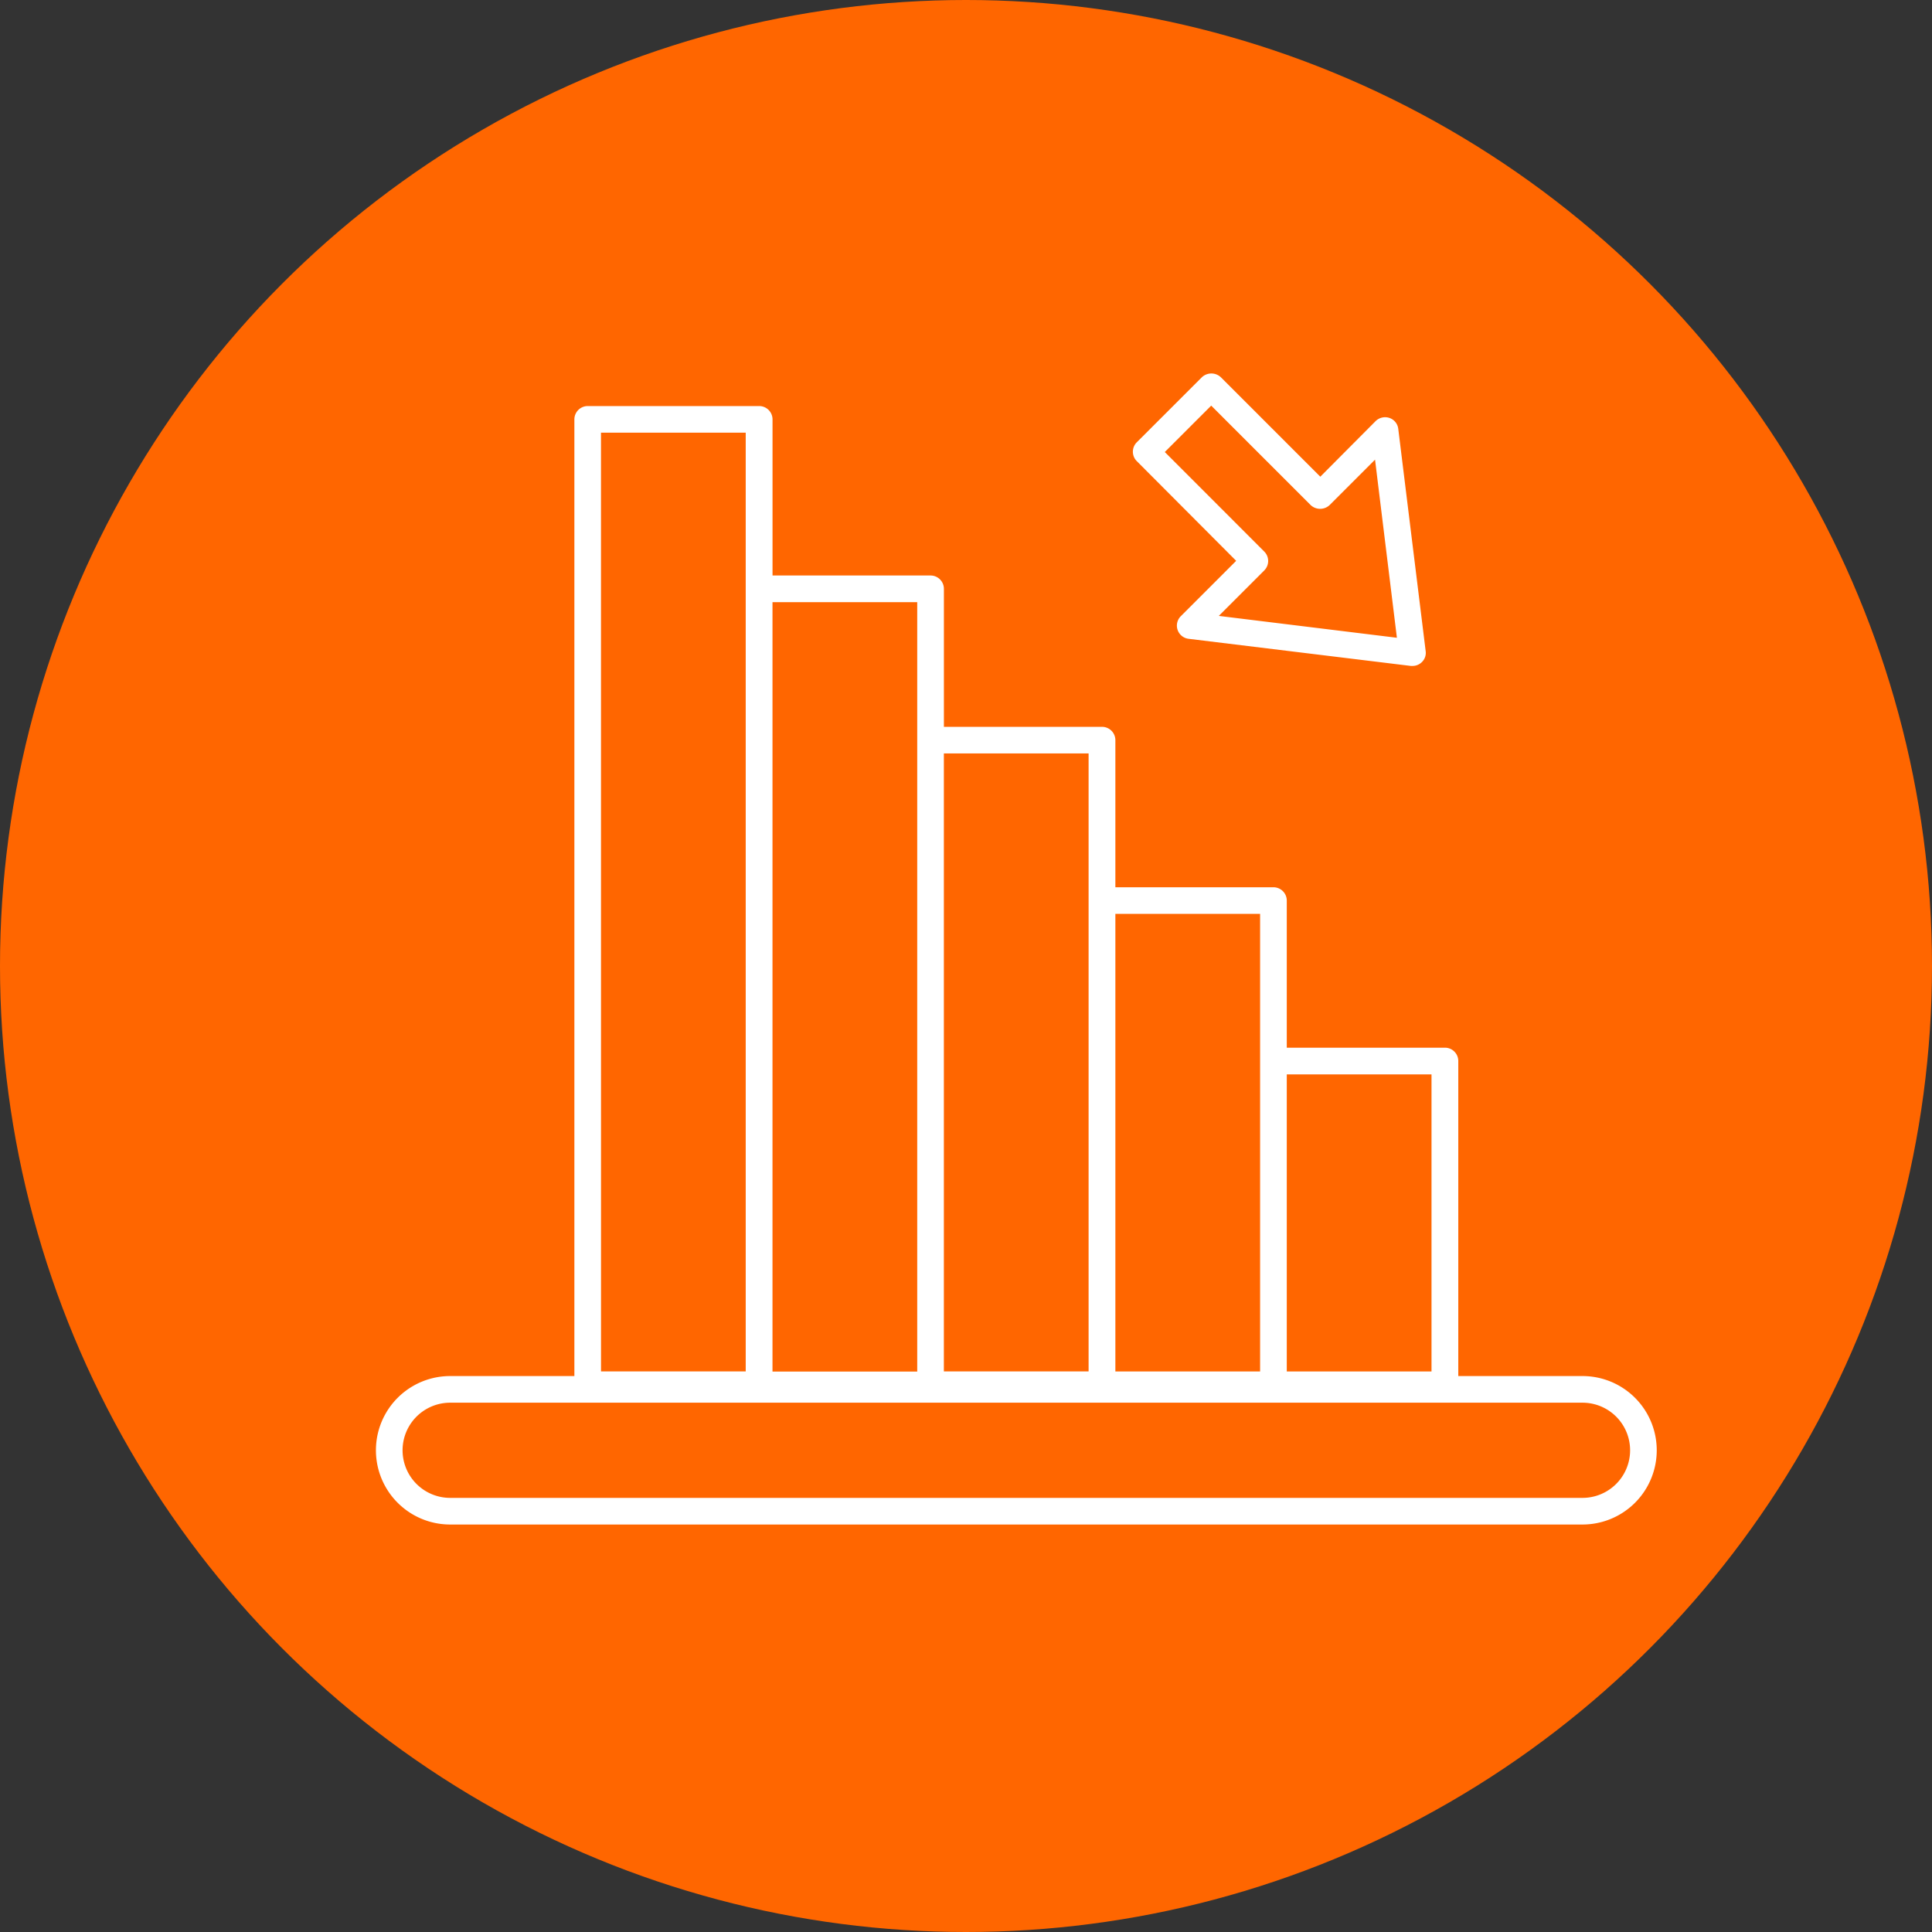 <svg xmlns="http://www.w3.org/2000/svg" xmlns:xlink="http://www.w3.org/1999/xlink" width="57" height="57" viewBox="0 0 57 57">
  <rect x="0" y="0" width="57" height="57" fill="#333333" stroke="none"/>
  <defs>
    <clipPath id="clip-path">
      <rect id="長方形_4" data-name="長方形 4" width="38" height="34" transform="translate(172 422)"/>
    </clipPath>
  </defs>
  <g id="problems_icon2" transform="translate(-4242 -776)">
    <circle id="楕円形_1" data-name="楕円形 1" cx="28.5" cy="28.5" r="28.5" transform="translate(4242 776)" fill="#f60"/>
    <g id="worries_icon2" transform="translate(4081 365)" clip-path="url(#clip-path)">
      <path id="パス_25" data-name="パス 25" d="M38.782,34.676H35.117V25.381a.394.394,0,0,0-.393-.393H30.057v-4.34a.394.394,0,0,0-.393-.393H25v-4.34a.394.394,0,0,0-.393-.393H19.941V11.45a.394.394,0,0,0-.393-.393H14.885V6.451a.394.394,0,0,0-.393-.393H9.432a.394.394,0,0,0-.393.393V34.676H5.374a2.19,2.19,0,1,0,0,4.38H38.782a2.19,2.19,0,0,0,0-4.38Zm-8.725-8.9h4.27v8.765h-4.27ZM25,21.04h4.27v13.5H25Zm-5.06-4.733h4.27V34.539h-4.27Zm-5.056-4.464h4.27v22.7h-4.27Zm-5.06-5h4.27V34.539H9.825ZM38.782,38.27H5.374a1.4,1.4,0,1,1,0-2.808H38.782a1.4,1.4,0,0,1,0,2.808Z" transform="translate(168.907 416.922)" fill="#fff"/>
      <path id="パス_26" data-name="パス 26" d="M28.564,10.624l-1.634,1.634a.392.392,0,0,0,.234.667l6.553.8c.013,0,.031,0,.049,0a.388.388,0,0,0,.278-.115.376.376,0,0,0,.11-.327l-.808-6.553a.388.388,0,0,0-.261-.322.4.4,0,0,0-.406.093L31.046,8.142,28.11,5.206a.409.409,0,0,0-.556,0L25.632,7.127a.392.392,0,0,0,0,.556Zm-.737-4.579,2.936,2.936a.409.409,0,0,0,.556,0l1.342-1.342.645,5.255-5.255-.645,1.342-1.342a.394.394,0,0,0,0-.556L26.458,7.414Z" transform="translate(168.907 416.922)" fill="#fff"/>
    </g>
  </g>
</svg>
